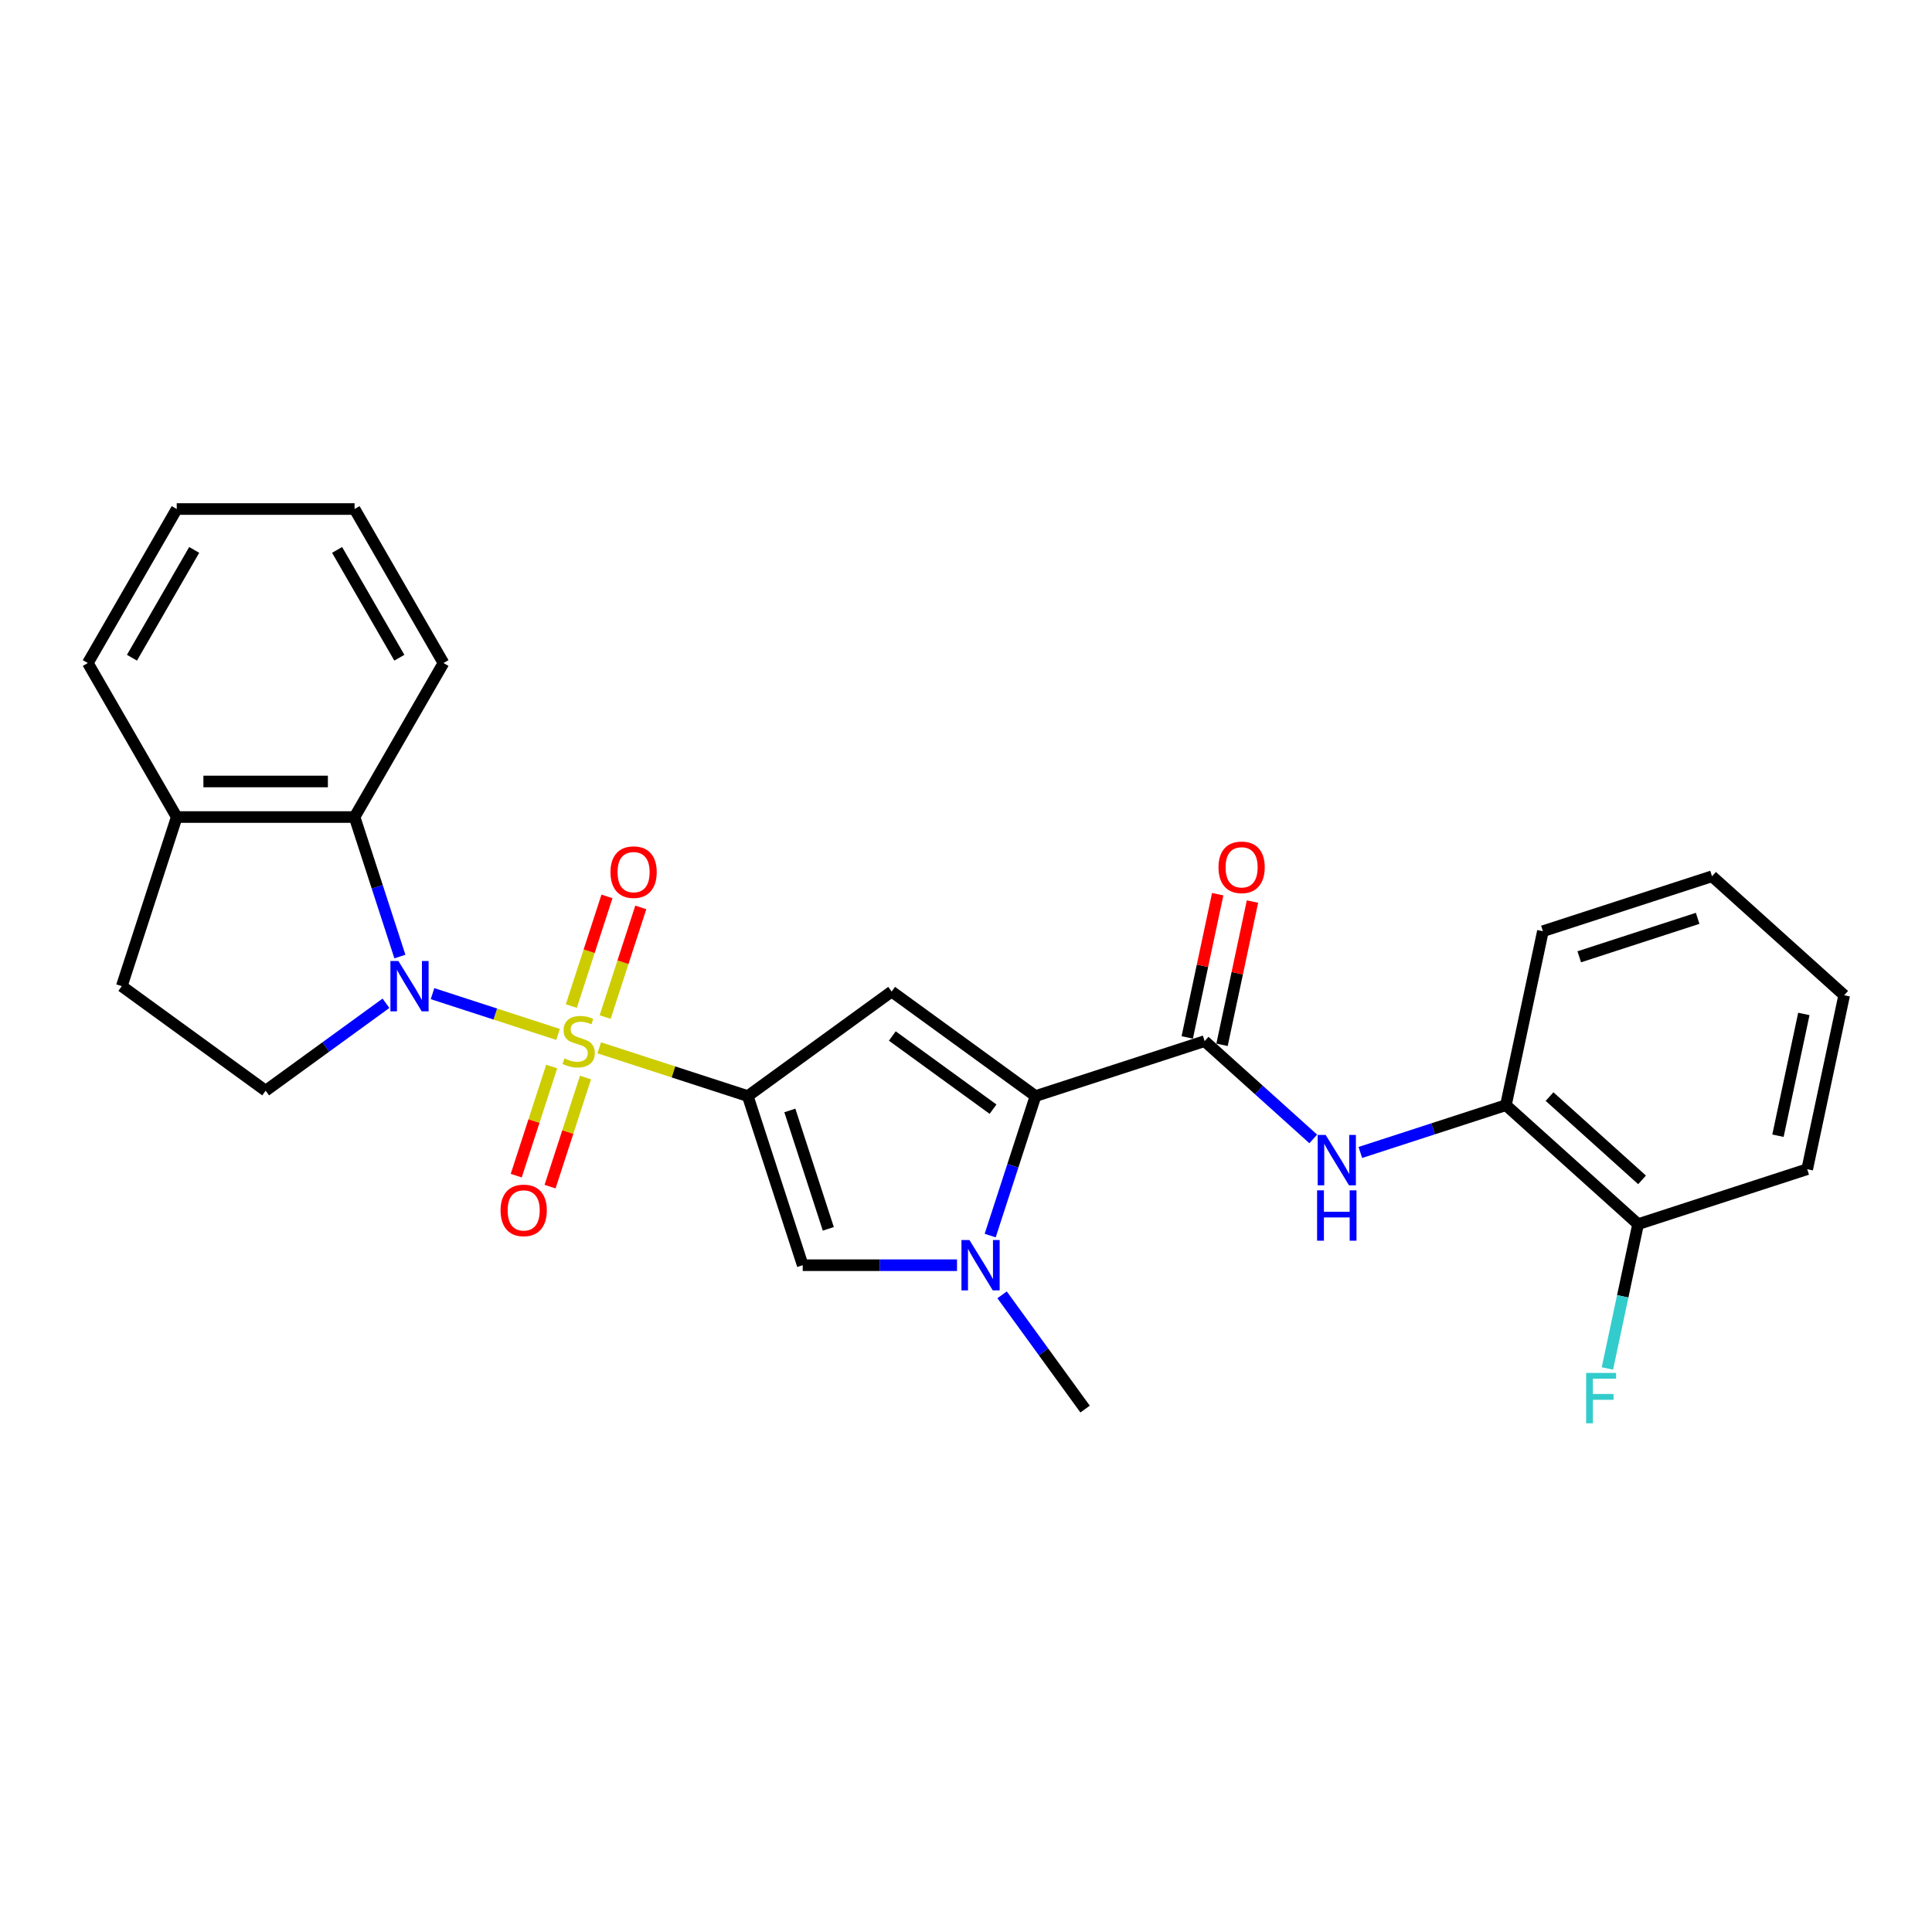 <?xml version='1.0' encoding='iso-8859-1'?>
<svg version='1.1' baseProfile='full'
              xmlns='http://www.w3.org/2000/svg'
                      xmlns:rdkit='http://www.rdkit.org/xml'
                      xmlns:xlink='http://www.w3.org/1999/xlink'
                  xml:space='preserve'
width='1000px' height='1000px' viewBox='0 0 1000 1000'>
<!-- END OF HEADER -->
<rect style='opacity:1.0;fill:#FFFFFF;stroke:none' width='1000' height='1000' x='0' y='0'> </rect>
<path class='bond-0' d='M 310.166,542.347 L 348.607,554.837' style='fill:none;fill-rule:evenodd;stroke:#CCCC00;stroke-width:6px;stroke-linecap:butt;stroke-linejoin:miter;stroke-opacity:1' />
<path class='bond-0' d='M 348.607,554.837 L 387.047,567.327' style='fill:none;fill-rule:evenodd;stroke:#000000;stroke-width:6px;stroke-linecap:butt;stroke-linejoin:miter;stroke-opacity:1' />
<path class='bond-1' d='M 288.848,535.42 L 256.361,524.865' style='fill:none;fill-rule:evenodd;stroke:#CCCC00;stroke-width:6px;stroke-linecap:butt;stroke-linejoin:miter;stroke-opacity:1' />
<path class='bond-1' d='M 256.361,524.865 L 223.873,514.309' style='fill:none;fill-rule:evenodd;stroke:#0000FF;stroke-width:6px;stroke-linecap:butt;stroke-linejoin:miter;stroke-opacity:1' />
<path class='bond-10' d='M 313.232,526.43 L 322.452,498.051' style='fill:none;fill-rule:evenodd;stroke:#CCCC00;stroke-width:6px;stroke-linecap:butt;stroke-linejoin:miter;stroke-opacity:1' />
<path class='bond-10' d='M 322.452,498.051 L 331.673,469.673' style='fill:none;fill-rule:evenodd;stroke:#FF0000;stroke-width:6px;stroke-linecap:butt;stroke-linejoin:miter;stroke-opacity:1' />
<path class='bond-10' d='M 295.724,520.741 L 304.944,492.363' style='fill:none;fill-rule:evenodd;stroke:#CCCC00;stroke-width:6px;stroke-linecap:butt;stroke-linejoin:miter;stroke-opacity:1' />
<path class='bond-10' d='M 304.944,492.363 L 314.165,463.984' style='fill:none;fill-rule:evenodd;stroke:#FF0000;stroke-width:6px;stroke-linecap:butt;stroke-linejoin:miter;stroke-opacity:1' />
<path class='bond-11' d='M 285.555,552.037 L 276.379,580.278' style='fill:none;fill-rule:evenodd;stroke:#CCCC00;stroke-width:6px;stroke-linecap:butt;stroke-linejoin:miter;stroke-opacity:1' />
<path class='bond-11' d='M 276.379,580.278 L 267.203,608.518' style='fill:none;fill-rule:evenodd;stroke:#FF0000;stroke-width:6px;stroke-linecap:butt;stroke-linejoin:miter;stroke-opacity:1' />
<path class='bond-11' d='M 303.063,557.726 L 293.887,585.966' style='fill:none;fill-rule:evenodd;stroke:#CCCC00;stroke-width:6px;stroke-linecap:butt;stroke-linejoin:miter;stroke-opacity:1' />
<path class='bond-11' d='M 293.887,585.966 L 284.711,614.207' style='fill:none;fill-rule:evenodd;stroke:#FF0000;stroke-width:6px;stroke-linecap:butt;stroke-linejoin:miter;stroke-opacity:1' />
<path class='bond-2' d='M 387.047,567.327 L 461.514,513.224' style='fill:none;fill-rule:evenodd;stroke:#000000;stroke-width:6px;stroke-linecap:butt;stroke-linejoin:miter;stroke-opacity:1' />
<path class='bond-5' d='M 387.047,567.327 L 415.491,654.868' style='fill:none;fill-rule:evenodd;stroke:#000000;stroke-width:6px;stroke-linecap:butt;stroke-linejoin:miter;stroke-opacity:1' />
<path class='bond-5' d='M 408.822,574.77 L 428.733,636.048' style='fill:none;fill-rule:evenodd;stroke:#000000;stroke-width:6px;stroke-linecap:butt;stroke-linejoin:miter;stroke-opacity:1' />
<path class='bond-7' d='M 206.984,495.105 L 195.253,459.002' style='fill:none;fill-rule:evenodd;stroke:#0000FF;stroke-width:6px;stroke-linecap:butt;stroke-linejoin:miter;stroke-opacity:1' />
<path class='bond-7' d='M 195.253,459.002 L 183.523,422.9' style='fill:none;fill-rule:evenodd;stroke:#000000;stroke-width:6px;stroke-linecap:butt;stroke-linejoin:miter;stroke-opacity:1' />
<path class='bond-9' d='M 199.78,519.294 L 168.64,541.919' style='fill:none;fill-rule:evenodd;stroke:#0000FF;stroke-width:6px;stroke-linecap:butt;stroke-linejoin:miter;stroke-opacity:1' />
<path class='bond-9' d='M 168.64,541.919 L 137.5,564.543' style='fill:none;fill-rule:evenodd;stroke:#000000;stroke-width:6px;stroke-linecap:butt;stroke-linejoin:miter;stroke-opacity:1' />
<path class='bond-3' d='M 461.514,513.224 L 535.98,567.327' style='fill:none;fill-rule:evenodd;stroke:#000000;stroke-width:6px;stroke-linecap:butt;stroke-linejoin:miter;stroke-opacity:1' />
<path class='bond-3' d='M 461.863,536.233 L 513.99,574.105' style='fill:none;fill-rule:evenodd;stroke:#000000;stroke-width:6px;stroke-linecap:butt;stroke-linejoin:miter;stroke-opacity:1' />
<path class='bond-6' d='M 535.98,567.327 L 623.521,538.884' style='fill:none;fill-rule:evenodd;stroke:#000000;stroke-width:6px;stroke-linecap:butt;stroke-linejoin:miter;stroke-opacity:1' />
<path class='bond-28' d='M 535.98,567.327 L 524.25,603.43' style='fill:none;fill-rule:evenodd;stroke:#000000;stroke-width:6px;stroke-linecap:butt;stroke-linejoin:miter;stroke-opacity:1' />
<path class='bond-28' d='M 524.25,603.43 L 512.519,639.533' style='fill:none;fill-rule:evenodd;stroke:#0000FF;stroke-width:6px;stroke-linecap:butt;stroke-linejoin:miter;stroke-opacity:1' />
<path class='bond-4' d='M 495.35,654.868 L 455.42,654.868' style='fill:none;fill-rule:evenodd;stroke:#0000FF;stroke-width:6px;stroke-linecap:butt;stroke-linejoin:miter;stroke-opacity:1' />
<path class='bond-4' d='M 455.42,654.868 L 415.491,654.868' style='fill:none;fill-rule:evenodd;stroke:#000000;stroke-width:6px;stroke-linecap:butt;stroke-linejoin:miter;stroke-opacity:1' />
<path class='bond-17' d='M 518.678,670.203 L 540.159,699.768' style='fill:none;fill-rule:evenodd;stroke:#0000FF;stroke-width:6px;stroke-linecap:butt;stroke-linejoin:miter;stroke-opacity:1' />
<path class='bond-17' d='M 540.159,699.768 L 561.64,729.334' style='fill:none;fill-rule:evenodd;stroke:#000000;stroke-width:6px;stroke-linecap:butt;stroke-linejoin:miter;stroke-opacity:1' />
<path class='bond-8' d='M 623.521,538.884 L 651.629,564.192' style='fill:none;fill-rule:evenodd;stroke:#000000;stroke-width:6px;stroke-linecap:butt;stroke-linejoin:miter;stroke-opacity:1' />
<path class='bond-8' d='M 651.629,564.192 L 679.737,589.501' style='fill:none;fill-rule:evenodd;stroke:#0000FF;stroke-width:6px;stroke-linecap:butt;stroke-linejoin:miter;stroke-opacity:1' />
<path class='bond-14' d='M 632.524,540.797 L 640.404,503.724' style='fill:none;fill-rule:evenodd;stroke:#000000;stroke-width:6px;stroke-linecap:butt;stroke-linejoin:miter;stroke-opacity:1' />
<path class='bond-14' d='M 640.404,503.724 L 648.285,466.65' style='fill:none;fill-rule:evenodd;stroke:#FF0000;stroke-width:6px;stroke-linecap:butt;stroke-linejoin:miter;stroke-opacity:1' />
<path class='bond-14' d='M 614.517,536.97 L 622.398,499.896' style='fill:none;fill-rule:evenodd;stroke:#000000;stroke-width:6px;stroke-linecap:butt;stroke-linejoin:miter;stroke-opacity:1' />
<path class='bond-14' d='M 622.398,499.896 L 630.278,462.823' style='fill:none;fill-rule:evenodd;stroke:#FF0000;stroke-width:6px;stroke-linecap:butt;stroke-linejoin:miter;stroke-opacity:1' />
<path class='bond-13' d='M 183.523,422.9 L 91.477,422.9' style='fill:none;fill-rule:evenodd;stroke:#000000;stroke-width:6px;stroke-linecap:butt;stroke-linejoin:miter;stroke-opacity:1' />
<path class='bond-13' d='M 169.716,404.491 L 105.284,404.491' style='fill:none;fill-rule:evenodd;stroke:#000000;stroke-width:6px;stroke-linecap:butt;stroke-linejoin:miter;stroke-opacity:1' />
<path class='bond-19' d='M 183.523,422.9 L 229.546,343.186' style='fill:none;fill-rule:evenodd;stroke:#000000;stroke-width:6px;stroke-linecap:butt;stroke-linejoin:miter;stroke-opacity:1' />
<path class='bond-12' d='M 704.111,596.514 L 741.788,584.273' style='fill:none;fill-rule:evenodd;stroke:#0000FF;stroke-width:6px;stroke-linecap:butt;stroke-linejoin:miter;stroke-opacity:1' />
<path class='bond-12' d='M 741.788,584.273 L 779.464,572.031' style='fill:none;fill-rule:evenodd;stroke:#000000;stroke-width:6px;stroke-linecap:butt;stroke-linejoin:miter;stroke-opacity:1' />
<path class='bond-15' d='M 137.5,564.543 L 63.034,510.44' style='fill:none;fill-rule:evenodd;stroke:#000000;stroke-width:6px;stroke-linecap:butt;stroke-linejoin:miter;stroke-opacity:1' />
<path class='bond-16' d='M 779.464,572.031 L 847.868,633.621' style='fill:none;fill-rule:evenodd;stroke:#000000;stroke-width:6px;stroke-linecap:butt;stroke-linejoin:miter;stroke-opacity:1' />
<path class='bond-16' d='M 802.043,567.589 L 849.925,610.702' style='fill:none;fill-rule:evenodd;stroke:#000000;stroke-width:6px;stroke-linecap:butt;stroke-linejoin:miter;stroke-opacity:1' />
<path class='bond-20' d='M 779.464,572.031 L 798.602,481.996' style='fill:none;fill-rule:evenodd;stroke:#000000;stroke-width:6px;stroke-linecap:butt;stroke-linejoin:miter;stroke-opacity:1' />
<path class='bond-21' d='M 91.477,422.9 L 45.455,343.186' style='fill:none;fill-rule:evenodd;stroke:#000000;stroke-width:6px;stroke-linecap:butt;stroke-linejoin:miter;stroke-opacity:1' />
<path class='bond-27' d='M 91.477,422.9 L 63.034,510.44' style='fill:none;fill-rule:evenodd;stroke:#000000;stroke-width:6px;stroke-linecap:butt;stroke-linejoin:miter;stroke-opacity:1' />
<path class='bond-18' d='M 847.868,633.621 L 839.929,670.971' style='fill:none;fill-rule:evenodd;stroke:#000000;stroke-width:6px;stroke-linecap:butt;stroke-linejoin:miter;stroke-opacity:1' />
<path class='bond-18' d='M 839.929,670.971 L 831.99,708.32' style='fill:none;fill-rule:evenodd;stroke:#33CCCC;stroke-width:6px;stroke-linecap:butt;stroke-linejoin:miter;stroke-opacity:1' />
<path class='bond-22' d='M 847.868,633.621 L 935.408,605.177' style='fill:none;fill-rule:evenodd;stroke:#000000;stroke-width:6px;stroke-linecap:butt;stroke-linejoin:miter;stroke-opacity:1' />
<path class='bond-23' d='M 229.546,343.186 L 183.523,263.472' style='fill:none;fill-rule:evenodd;stroke:#000000;stroke-width:6px;stroke-linecap:butt;stroke-linejoin:miter;stroke-opacity:1' />
<path class='bond-23' d='M 206.699,340.433 L 174.484,284.634' style='fill:none;fill-rule:evenodd;stroke:#000000;stroke-width:6px;stroke-linecap:butt;stroke-linejoin:miter;stroke-opacity:1' />
<path class='bond-24' d='M 798.602,481.996 L 886.142,453.553' style='fill:none;fill-rule:evenodd;stroke:#000000;stroke-width:6px;stroke-linecap:butt;stroke-linejoin:miter;stroke-opacity:1' />
<path class='bond-24' d='M 817.422,495.238 L 878.7,475.327' style='fill:none;fill-rule:evenodd;stroke:#000000;stroke-width:6px;stroke-linecap:butt;stroke-linejoin:miter;stroke-opacity:1' />
<path class='bond-29' d='M 45.455,343.186 L 91.477,263.472' style='fill:none;fill-rule:evenodd;stroke:#000000;stroke-width:6px;stroke-linecap:butt;stroke-linejoin:miter;stroke-opacity:1' />
<path class='bond-29' d='M 68.301,340.433 L 100.517,284.634' style='fill:none;fill-rule:evenodd;stroke:#000000;stroke-width:6px;stroke-linecap:butt;stroke-linejoin:miter;stroke-opacity:1' />
<path class='bond-30' d='M 935.408,605.177 L 954.545,515.143' style='fill:none;fill-rule:evenodd;stroke:#000000;stroke-width:6px;stroke-linecap:butt;stroke-linejoin:miter;stroke-opacity:1' />
<path class='bond-30' d='M 920.272,587.845 L 933.668,524.821' style='fill:none;fill-rule:evenodd;stroke:#000000;stroke-width:6px;stroke-linecap:butt;stroke-linejoin:miter;stroke-opacity:1' />
<path class='bond-25' d='M 183.523,263.472 L 91.477,263.472' style='fill:none;fill-rule:evenodd;stroke:#000000;stroke-width:6px;stroke-linecap:butt;stroke-linejoin:miter;stroke-opacity:1' />
<path class='bond-26' d='M 886.142,453.553 L 954.545,515.143' style='fill:none;fill-rule:evenodd;stroke:#000000;stroke-width:6px;stroke-linecap:butt;stroke-linejoin:miter;stroke-opacity:1' />
<path  class='atom-0' d='M 292.143 547.831
Q 292.438 547.941, 293.653 548.456
Q 294.868 548.972, 296.193 549.303
Q 297.556 549.598, 298.881 549.598
Q 301.348 549.598, 302.784 548.42
Q 304.22 547.205, 304.22 545.106
Q 304.22 543.67, 303.483 542.786
Q 302.784 541.903, 301.679 541.424
Q 300.575 540.946, 298.734 540.393
Q 296.414 539.694, 295.015 539.031
Q 293.653 538.368, 292.659 536.969
Q 291.702 535.57, 291.702 533.214
Q 291.702 529.937, 293.911 527.912
Q 296.157 525.887, 300.575 525.887
Q 303.594 525.887, 307.018 527.323
L 306.171 530.158
Q 303.042 528.869, 300.685 528.869
Q 298.145 528.869, 296.746 529.937
Q 295.347 530.968, 295.383 532.772
Q 295.383 534.171, 296.083 535.018
Q 296.819 535.865, 297.85 536.343
Q 298.918 536.822, 300.685 537.374
Q 303.042 538.111, 304.441 538.847
Q 305.84 539.583, 306.834 541.093
Q 307.865 542.566, 307.865 545.106
Q 307.865 548.714, 305.435 550.666
Q 303.042 552.58, 299.028 552.58
Q 296.709 552.58, 294.942 552.065
Q 293.211 551.586, 291.149 550.739
L 292.143 547.831
' fill='#CCCC00'/>
<path  class='atom-2' d='M 206.204 497.406
L 214.746 511.213
Q 215.593 512.576, 216.955 515.042
Q 218.318 517.509, 218.391 517.656
L 218.391 497.406
L 221.852 497.406
L 221.852 523.474
L 218.281 523.474
L 209.113 508.378
Q 208.045 506.611, 206.904 504.586
Q 205.799 502.561, 205.468 501.935
L 205.468 523.474
L 202.081 523.474
L 202.081 497.406
L 206.204 497.406
' fill='#0000FF'/>
<path  class='atom-5' d='M 501.775 641.834
L 510.316 655.641
Q 511.163 657.003, 512.526 659.47
Q 513.888 661.937, 513.961 662.084
L 513.961 641.834
L 517.422 641.834
L 517.422 667.902
L 513.851 667.902
L 504.683 652.806
Q 503.616 651.039, 502.474 649.014
Q 501.37 646.989, 501.038 646.363
L 501.038 667.902
L 497.651 667.902
L 497.651 641.834
L 501.775 641.834
' fill='#0000FF'/>
<path  class='atom-9' d='M 686.162 587.441
L 694.704 601.247
Q 695.551 602.61, 696.913 605.077
Q 698.275 607.543, 698.349 607.691
L 698.349 587.441
L 701.81 587.441
L 701.81 613.508
L 698.238 613.508
L 689.071 598.412
Q 688.003 596.645, 686.861 594.62
Q 685.757 592.595, 685.426 591.969
L 685.426 613.508
L 682.038 613.508
L 682.038 587.441
L 686.162 587.441
' fill='#0000FF'/>
<path  class='atom-9' d='M 681.725 616.115
L 685.26 616.115
L 685.26 627.197
L 698.588 627.197
L 698.588 616.115
L 702.123 616.115
L 702.123 642.182
L 698.588 642.182
L 698.588 630.142
L 685.26 630.142
L 685.26 642.182
L 681.725 642.182
L 681.725 616.115
' fill='#0000FF'/>
<path  class='atom-11' d='M 315.985 451.417
Q 315.985 445.158, 319.077 441.66
Q 322.17 438.162, 327.951 438.162
Q 333.731 438.162, 336.824 441.66
Q 339.917 445.158, 339.917 451.417
Q 339.917 457.75, 336.787 461.358
Q 333.657 464.929, 327.951 464.929
Q 322.207 464.929, 319.077 461.358
Q 315.985 457.786, 315.985 451.417
M 327.951 461.984
Q 331.927 461.984, 334.062 459.333
Q 336.235 456.645, 336.235 451.417
Q 336.235 446.299, 334.062 443.722
Q 331.927 441.108, 327.951 441.108
Q 323.974 441.108, 321.802 443.685
Q 319.667 446.262, 319.667 451.417
Q 319.667 456.682, 321.802 459.333
Q 323.974 461.984, 327.951 461.984
' fill='#FF0000'/>
<path  class='atom-12' d='M 259.097 626.498
Q 259.097 620.239, 262.19 616.741
Q 265.283 613.243, 271.063 613.243
Q 276.844 613.243, 279.937 616.741
Q 283.029 620.239, 283.029 626.498
Q 283.029 632.831, 279.9 636.439
Q 276.77 640.01, 271.063 640.01
Q 265.32 640.01, 262.19 636.439
Q 259.097 632.867, 259.097 626.498
M 271.063 637.065
Q 275.04 637.065, 277.175 634.414
Q 279.347 631.726, 279.347 626.498
Q 279.347 621.38, 277.175 618.803
Q 275.04 616.189, 271.063 616.189
Q 267.087 616.189, 264.915 618.766
Q 262.779 621.343, 262.779 626.498
Q 262.779 631.763, 264.915 634.414
Q 267.087 637.065, 271.063 637.065
' fill='#FF0000'/>
<path  class='atom-15' d='M 630.692 448.923
Q 630.692 442.664, 633.785 439.166
Q 636.878 435.669, 642.658 435.669
Q 648.439 435.669, 651.531 439.166
Q 654.624 442.664, 654.624 448.923
Q 654.624 455.256, 651.494 458.864
Q 648.365 462.436, 642.658 462.436
Q 636.914 462.436, 633.785 458.864
Q 630.692 455.293, 630.692 448.923
M 642.658 459.49
Q 646.634 459.49, 648.77 456.839
Q 650.942 454.151, 650.942 448.923
Q 650.942 443.806, 648.77 441.228
Q 646.634 438.614, 642.658 438.614
Q 638.682 438.614, 636.509 441.191
Q 634.374 443.769, 634.374 448.923
Q 634.374 454.188, 636.509 456.839
Q 638.682 459.49, 642.658 459.49
' fill='#FF0000'/>
<path  class='atom-19' d='M 820.98 710.622
L 836.481 710.622
L 836.481 713.604
L 824.478 713.604
L 824.478 721.52
L 835.155 721.52
L 835.155 724.539
L 824.478 724.539
L 824.478 736.689
L 820.98 736.689
L 820.98 710.622
' fill='#33CCCC'/>
</svg>
